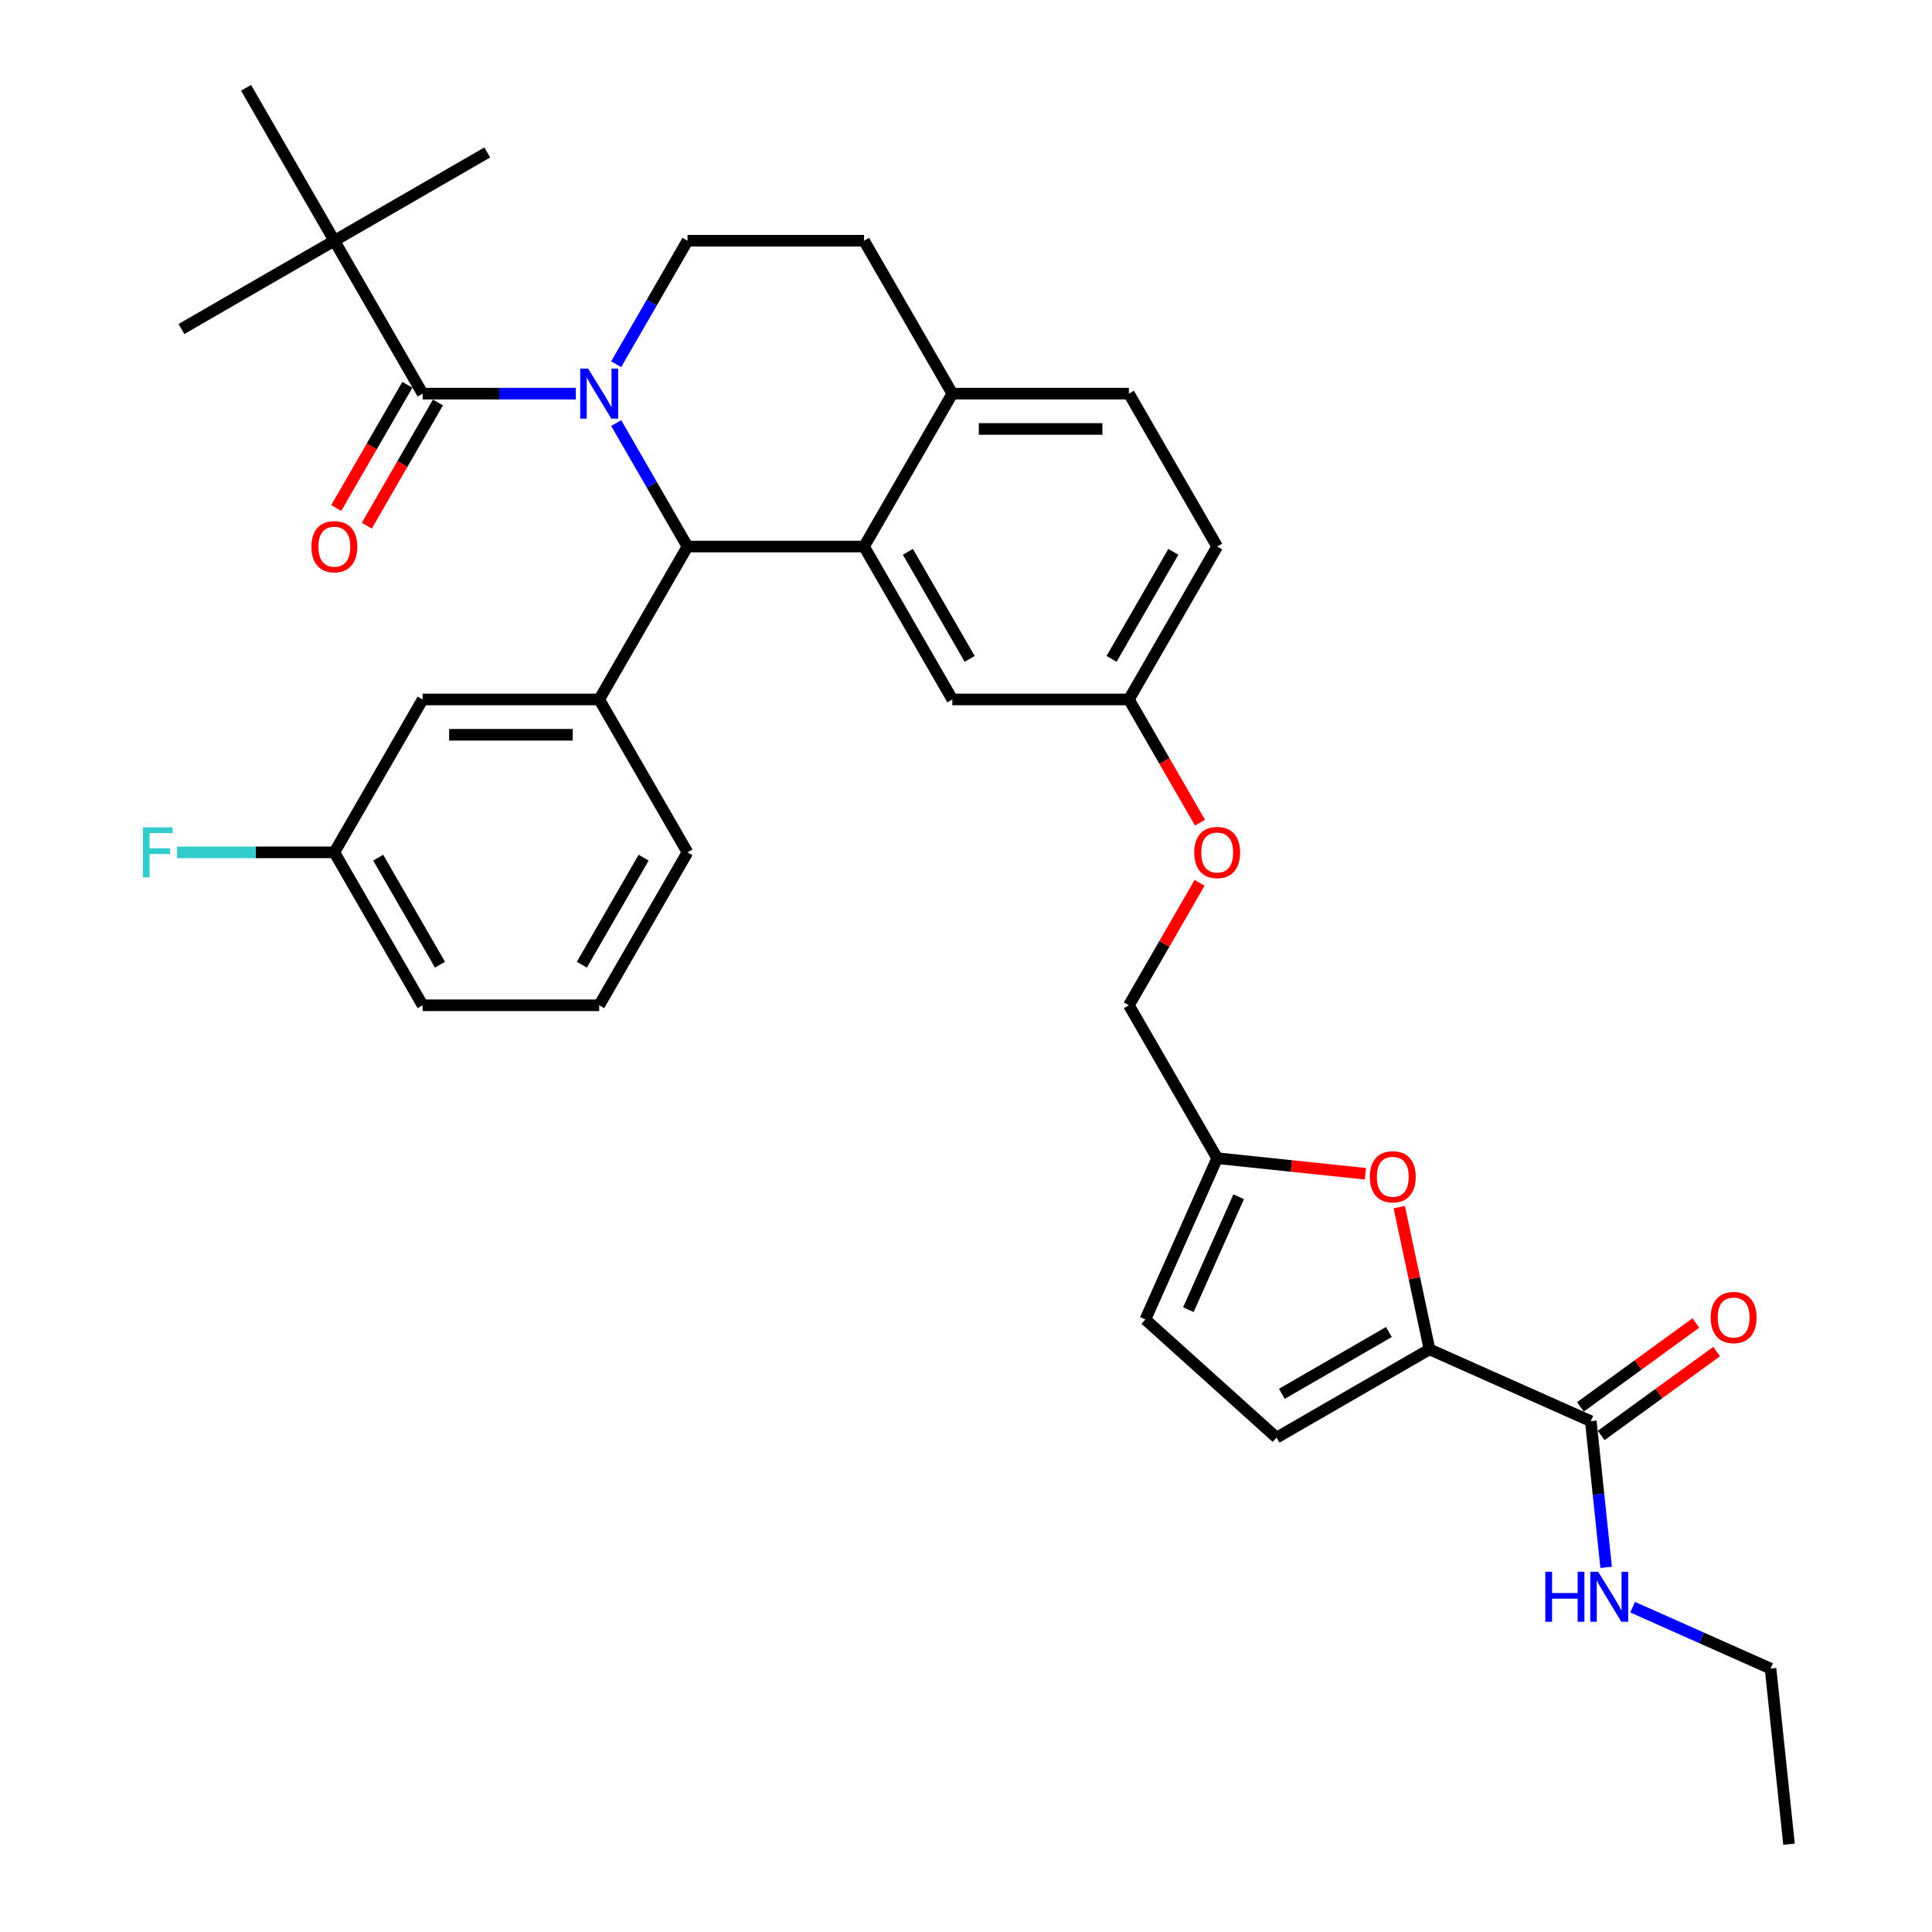 <?xml version='1.0' encoding='iso-8859-1'?>
<svg version='1.1' baseProfile='full'
              xmlns='http://www.w3.org/2000/svg'
                      xmlns:rdkit='http://www.rdkit.org/xml'
                      xmlns:xlink='http://www.w3.org/1999/xlink'
                  xml:space='preserve'
width='1000px' height='1000px' viewBox='0 0 1000 1000'>
<!-- END OF HEADER -->
<rect style='opacity:1.0;fill:#FFFFFF;stroke:none' width='1000' height='1000' x='0' y='0'> </rect>
<path class='bond-0' d='M 916.432,863.656 L 880.737,847.764' style='fill:none;fill-rule:evenodd;stroke:#000000;stroke-width:6px;stroke-linecap:butt;stroke-linejoin:miter;stroke-opacity:1' />
<path class='bond-0' d='M 880.737,847.764 L 845.043,831.872' style='fill:none;fill-rule:evenodd;stroke:#0000FF;stroke-width:6px;stroke-linecap:butt;stroke-linejoin:miter;stroke-opacity:1' />
<path class='bond-1' d='M 916.432,863.656 L 925.985,954.545' style='fill:none;fill-rule:evenodd;stroke:#000000;stroke-width:6px;stroke-linecap:butt;stroke-linejoin:miter;stroke-opacity:1' />
<path class='bond-2' d='M 823.39,735.595 L 827.366,773.427' style='fill:none;fill-rule:evenodd;stroke:#000000;stroke-width:6px;stroke-linecap:butt;stroke-linejoin:miter;stroke-opacity:1' />
<path class='bond-2' d='M 827.366,773.427 L 831.342,811.259' style='fill:none;fill-rule:evenodd;stroke:#0000FF;stroke-width:6px;stroke-linecap:butt;stroke-linejoin:miter;stroke-opacity:1' />
<path class='bond-3' d='M 828.762,742.989 L 858.647,721.276' style='fill:none;fill-rule:evenodd;stroke:#000000;stroke-width:6px;stroke-linecap:butt;stroke-linejoin:miter;stroke-opacity:1' />
<path class='bond-3' d='M 858.647,721.276 L 888.532,699.563' style='fill:none;fill-rule:evenodd;stroke:#FF0000;stroke-width:6px;stroke-linecap:butt;stroke-linejoin:miter;stroke-opacity:1' />
<path class='bond-3' d='M 818.018,728.201 L 847.903,706.488' style='fill:none;fill-rule:evenodd;stroke:#000000;stroke-width:6px;stroke-linecap:butt;stroke-linejoin:miter;stroke-opacity:1' />
<path class='bond-3' d='M 847.903,706.488 L 877.789,684.775' style='fill:none;fill-rule:evenodd;stroke:#FF0000;stroke-width:6px;stroke-linecap:butt;stroke-linejoin:miter;stroke-opacity:1' />
<path class='bond-4' d='M 823.39,735.595 L 739.901,698.423' style='fill:none;fill-rule:evenodd;stroke:#000000;stroke-width:6px;stroke-linecap:butt;stroke-linejoin:miter;stroke-opacity:1' />
<path class='bond-5' d='M 630.01,282.893 L 584.315,362.039' style='fill:none;fill-rule:evenodd;stroke:#000000;stroke-width:6px;stroke-linecap:butt;stroke-linejoin:miter;stroke-opacity:1' />
<path class='bond-5' d='M 607.327,285.626 L 575.34,341.028' style='fill:none;fill-rule:evenodd;stroke:#000000;stroke-width:6px;stroke-linecap:butt;stroke-linejoin:miter;stroke-opacity:1' />
<path class='bond-6' d='M 630.01,282.893 L 584.315,203.747' style='fill:none;fill-rule:evenodd;stroke:#000000;stroke-width:6px;stroke-linecap:butt;stroke-linejoin:miter;stroke-opacity:1' />
<path class='bond-7' d='M 584.315,362.039 L 492.925,362.039' style='fill:none;fill-rule:evenodd;stroke:#000000;stroke-width:6px;stroke-linecap:butt;stroke-linejoin:miter;stroke-opacity:1' />
<path class='bond-8' d='M 584.315,362.039 L 602.725,393.926' style='fill:none;fill-rule:evenodd;stroke:#000000;stroke-width:6px;stroke-linecap:butt;stroke-linejoin:miter;stroke-opacity:1' />
<path class='bond-8' d='M 602.725,393.926 L 621.135,425.813' style='fill:none;fill-rule:evenodd;stroke:#FF0000;stroke-width:6px;stroke-linecap:butt;stroke-linejoin:miter;stroke-opacity:1' />
<path class='bond-9' d='M 492.925,362.039 L 447.23,282.893' style='fill:none;fill-rule:evenodd;stroke:#000000;stroke-width:6px;stroke-linecap:butt;stroke-linejoin:miter;stroke-opacity:1' />
<path class='bond-9' d='M 501.9,341.028 L 469.914,285.626' style='fill:none;fill-rule:evenodd;stroke:#000000;stroke-width:6px;stroke-linecap:butt;stroke-linejoin:miter;stroke-opacity:1' />
<path class='bond-10' d='M 584.315,203.747 L 492.925,203.747' style='fill:none;fill-rule:evenodd;stroke:#000000;stroke-width:6px;stroke-linecap:butt;stroke-linejoin:miter;stroke-opacity:1' />
<path class='bond-10' d='M 570.607,222.025 L 506.634,222.025' style='fill:none;fill-rule:evenodd;stroke:#000000;stroke-width:6px;stroke-linecap:butt;stroke-linejoin:miter;stroke-opacity:1' />
<path class='bond-11' d='M 492.925,203.747 L 447.23,282.893' style='fill:none;fill-rule:evenodd;stroke:#000000;stroke-width:6px;stroke-linecap:butt;stroke-linejoin:miter;stroke-opacity:1' />
<path class='bond-12' d='M 492.925,203.747 L 447.23,124.601' style='fill:none;fill-rule:evenodd;stroke:#000000;stroke-width:6px;stroke-linecap:butt;stroke-linejoin:miter;stroke-opacity:1' />
<path class='bond-13' d='M 447.23,282.893 L 355.84,282.893' style='fill:none;fill-rule:evenodd;stroke:#000000;stroke-width:6px;stroke-linecap:butt;stroke-linejoin:miter;stroke-opacity:1' />
<path class='bond-14' d='M 355.84,282.893 L 310.145,362.039' style='fill:none;fill-rule:evenodd;stroke:#000000;stroke-width:6px;stroke-linecap:butt;stroke-linejoin:miter;stroke-opacity:1' />
<path class='bond-15' d='M 355.84,282.893 L 337.388,250.933' style='fill:none;fill-rule:evenodd;stroke:#000000;stroke-width:6px;stroke-linecap:butt;stroke-linejoin:miter;stroke-opacity:1' />
<path class='bond-15' d='M 337.388,250.933 L 318.936,218.972' style='fill:none;fill-rule:evenodd;stroke:#0000FF;stroke-width:6px;stroke-linecap:butt;stroke-linejoin:miter;stroke-opacity:1' />
<path class='bond-16' d='M 318.936,188.521 L 337.388,156.561' style='fill:none;fill-rule:evenodd;stroke:#0000FF;stroke-width:6px;stroke-linecap:butt;stroke-linejoin:miter;stroke-opacity:1' />
<path class='bond-16' d='M 337.388,156.561 L 355.84,124.601' style='fill:none;fill-rule:evenodd;stroke:#000000;stroke-width:6px;stroke-linecap:butt;stroke-linejoin:miter;stroke-opacity:1' />
<path class='bond-17' d='M 298.045,203.747 L 258.4,203.747' style='fill:none;fill-rule:evenodd;stroke:#0000FF;stroke-width:6px;stroke-linecap:butt;stroke-linejoin:miter;stroke-opacity:1' />
<path class='bond-17' d='M 258.4,203.747 L 218.755,203.747' style='fill:none;fill-rule:evenodd;stroke:#000000;stroke-width:6px;stroke-linecap:butt;stroke-linejoin:miter;stroke-opacity:1' />
<path class='bond-18' d='M 355.84,124.601 L 447.23,124.601' style='fill:none;fill-rule:evenodd;stroke:#000000;stroke-width:6px;stroke-linecap:butt;stroke-linejoin:miter;stroke-opacity:1' />
<path class='bond-19' d='M 739.901,698.423 L 732.077,661.614' style='fill:none;fill-rule:evenodd;stroke:#000000;stroke-width:6px;stroke-linecap:butt;stroke-linejoin:miter;stroke-opacity:1' />
<path class='bond-19' d='M 732.077,661.614 L 724.253,624.804' style='fill:none;fill-rule:evenodd;stroke:#FF0000;stroke-width:6px;stroke-linecap:butt;stroke-linejoin:miter;stroke-opacity:1' />
<path class='bond-20' d='M 739.901,698.423 L 660.755,744.118' style='fill:none;fill-rule:evenodd;stroke:#000000;stroke-width:6px;stroke-linecap:butt;stroke-linejoin:miter;stroke-opacity:1' />
<path class='bond-20' d='M 718.89,689.448 L 663.488,721.435' style='fill:none;fill-rule:evenodd;stroke:#000000;stroke-width:6px;stroke-linecap:butt;stroke-linejoin:miter;stroke-opacity:1' />
<path class='bond-21' d='M 620.903,456.959 L 602.609,488.645' style='fill:none;fill-rule:evenodd;stroke:#FF0000;stroke-width:6px;stroke-linecap:butt;stroke-linejoin:miter;stroke-opacity:1' />
<path class='bond-21' d='M 602.609,488.645 L 584.315,520.331' style='fill:none;fill-rule:evenodd;stroke:#000000;stroke-width:6px;stroke-linecap:butt;stroke-linejoin:miter;stroke-opacity:1' />
<path class='bond-22' d='M 173.06,124.601 L 93.914,170.296' style='fill:none;fill-rule:evenodd;stroke:#000000;stroke-width:6px;stroke-linecap:butt;stroke-linejoin:miter;stroke-opacity:1' />
<path class='bond-23' d='M 173.06,124.601 L 252.206,78.906' style='fill:none;fill-rule:evenodd;stroke:#000000;stroke-width:6px;stroke-linecap:butt;stroke-linejoin:miter;stroke-opacity:1' />
<path class='bond-24' d='M 173.06,124.601 L 127.365,45.455' style='fill:none;fill-rule:evenodd;stroke:#000000;stroke-width:6px;stroke-linecap:butt;stroke-linejoin:miter;stroke-opacity:1' />
<path class='bond-25' d='M 173.06,124.601 L 218.755,203.747' style='fill:none;fill-rule:evenodd;stroke:#000000;stroke-width:6px;stroke-linecap:butt;stroke-linejoin:miter;stroke-opacity:1' />
<path class='bond-26' d='M 210.84,199.177 L 192.43,231.064' style='fill:none;fill-rule:evenodd;stroke:#000000;stroke-width:6px;stroke-linecap:butt;stroke-linejoin:miter;stroke-opacity:1' />
<path class='bond-26' d='M 192.43,231.064 L 174.02,262.952' style='fill:none;fill-rule:evenodd;stroke:#FF0000;stroke-width:6px;stroke-linecap:butt;stroke-linejoin:miter;stroke-opacity:1' />
<path class='bond-26' d='M 226.67,208.316 L 208.26,240.203' style='fill:none;fill-rule:evenodd;stroke:#000000;stroke-width:6px;stroke-linecap:butt;stroke-linejoin:miter;stroke-opacity:1' />
<path class='bond-26' d='M 208.26,240.203 L 189.85,272.091' style='fill:none;fill-rule:evenodd;stroke:#FF0000;stroke-width:6px;stroke-linecap:butt;stroke-linejoin:miter;stroke-opacity:1' />
<path class='bond-27' d='M 310.145,362.039 L 218.755,362.039' style='fill:none;fill-rule:evenodd;stroke:#000000;stroke-width:6px;stroke-linecap:butt;stroke-linejoin:miter;stroke-opacity:1' />
<path class='bond-27' d='M 296.437,380.317 L 232.464,380.317' style='fill:none;fill-rule:evenodd;stroke:#000000;stroke-width:6px;stroke-linecap:butt;stroke-linejoin:miter;stroke-opacity:1' />
<path class='bond-28' d='M 310.145,362.039 L 355.84,441.185' style='fill:none;fill-rule:evenodd;stroke:#000000;stroke-width:6px;stroke-linecap:butt;stroke-linejoin:miter;stroke-opacity:1' />
<path class='bond-29' d='M 218.755,362.039 L 173.06,441.185' style='fill:none;fill-rule:evenodd;stroke:#000000;stroke-width:6px;stroke-linecap:butt;stroke-linejoin:miter;stroke-opacity:1' />
<path class='bond-30' d='M 173.06,441.185 L 132.355,441.185' style='fill:none;fill-rule:evenodd;stroke:#000000;stroke-width:6px;stroke-linecap:butt;stroke-linejoin:miter;stroke-opacity:1' />
<path class='bond-30' d='M 132.355,441.185 L 91.65,441.185' style='fill:none;fill-rule:evenodd;stroke:#33CCCC;stroke-width:6px;stroke-linecap:butt;stroke-linejoin:miter;stroke-opacity:1' />
<path class='bond-31' d='M 173.06,441.185 L 218.755,520.331' style='fill:none;fill-rule:evenodd;stroke:#000000;stroke-width:6px;stroke-linecap:butt;stroke-linejoin:miter;stroke-opacity:1' />
<path class='bond-31' d='M 195.744,443.918 L 227.73,499.32' style='fill:none;fill-rule:evenodd;stroke:#000000;stroke-width:6px;stroke-linecap:butt;stroke-linejoin:miter;stroke-opacity:1' />
<path class='bond-32' d='M 355.84,441.185 L 310.145,520.331' style='fill:none;fill-rule:evenodd;stroke:#000000;stroke-width:6px;stroke-linecap:butt;stroke-linejoin:miter;stroke-opacity:1' />
<path class='bond-32' d='M 333.157,443.918 L 301.17,499.32' style='fill:none;fill-rule:evenodd;stroke:#000000;stroke-width:6px;stroke-linecap:butt;stroke-linejoin:miter;stroke-opacity:1' />
<path class='bond-33' d='M 310.145,520.331 L 218.755,520.331' style='fill:none;fill-rule:evenodd;stroke:#000000;stroke-width:6px;stroke-linecap:butt;stroke-linejoin:miter;stroke-opacity:1' />
<path class='bond-34' d='M 706.734,607.541 L 668.372,603.509' style='fill:none;fill-rule:evenodd;stroke:#FF0000;stroke-width:6px;stroke-linecap:butt;stroke-linejoin:miter;stroke-opacity:1' />
<path class='bond-34' d='M 668.372,603.509 L 630.01,599.477' style='fill:none;fill-rule:evenodd;stroke:#000000;stroke-width:6px;stroke-linecap:butt;stroke-linejoin:miter;stroke-opacity:1' />
<path class='bond-35' d='M 630.01,599.477 L 592.839,682.966' style='fill:none;fill-rule:evenodd;stroke:#000000;stroke-width:6px;stroke-linecap:butt;stroke-linejoin:miter;stroke-opacity:1' />
<path class='bond-35' d='M 641.132,619.435 L 615.112,677.877' style='fill:none;fill-rule:evenodd;stroke:#000000;stroke-width:6px;stroke-linecap:butt;stroke-linejoin:miter;stroke-opacity:1' />
<path class='bond-36' d='M 630.01,599.477 L 584.315,520.331' style='fill:none;fill-rule:evenodd;stroke:#000000;stroke-width:6px;stroke-linecap:butt;stroke-linejoin:miter;stroke-opacity:1' />
<path class='bond-37' d='M 592.839,682.966 L 660.755,744.118' style='fill:none;fill-rule:evenodd;stroke:#000000;stroke-width:6px;stroke-linecap:butt;stroke-linejoin:miter;stroke-opacity:1' />
<path  class='atom-2' d='M 799.841 813.544
L 803.351 813.544
L 803.351 824.547
L 816.584 824.547
L 816.584 813.544
L 820.093 813.544
L 820.093 839.425
L 816.584 839.425
L 816.584 827.471
L 803.351 827.471
L 803.351 839.425
L 799.841 839.425
L 799.841 813.544
' fill='#0000FF'/>
<path  class='atom-2' d='M 827.222 813.544
L 835.703 827.252
Q 836.543 828.605, 837.896 831.054
Q 839.249 833.503, 839.322 833.649
L 839.322 813.544
L 842.758 813.544
L 842.758 839.425
L 839.212 839.425
L 830.11 824.437
Q 829.05 822.683, 827.916 820.672
Q 826.82 818.661, 826.491 818.04
L 826.491 839.425
L 823.127 839.425
L 823.127 813.544
L 827.222 813.544
' fill='#0000FF'/>
<path  class='atom-3' d='M 885.445 681.95
Q 885.445 675.736, 888.516 672.263
Q 891.587 668.79, 897.326 668.79
Q 903.065 668.79, 906.136 672.263
Q 909.207 675.736, 909.207 681.95
Q 909.207 688.238, 906.099 691.82
Q 902.992 695.366, 897.326 695.366
Q 891.623 695.366, 888.516 691.82
Q 885.445 688.274, 885.445 681.95
M 897.326 692.442
Q 901.274 692.442, 903.394 689.81
Q 905.551 687.141, 905.551 681.95
Q 905.551 676.869, 903.394 674.31
Q 901.274 671.715, 897.326 671.715
Q 893.378 671.715, 891.221 674.274
Q 889.101 676.832, 889.101 681.95
Q 889.101 687.178, 891.221 689.81
Q 893.378 692.442, 897.326 692.442
' fill='#FF0000'/>
<path  class='atom-12' d='M 304.424 190.806
L 312.905 204.514
Q 313.746 205.867, 315.098 208.316
Q 316.451 210.766, 316.524 210.912
L 316.524 190.806
L 319.96 190.806
L 319.96 216.688
L 316.415 216.688
L 307.312 201.7
Q 306.252 199.945, 305.119 197.934
Q 304.022 195.924, 303.693 195.302
L 303.693 216.688
L 300.33 216.688
L 300.33 190.806
L 304.424 190.806
' fill='#0000FF'/>
<path  class='atom-16' d='M 618.13 441.258
Q 618.13 435.044, 621.2 431.571
Q 624.271 428.098, 630.01 428.098
Q 635.75 428.098, 638.82 431.571
Q 641.891 435.044, 641.891 441.258
Q 641.891 447.546, 638.784 451.128
Q 635.677 454.674, 630.01 454.674
Q 624.308 454.674, 621.2 451.128
Q 618.13 447.582, 618.13 441.258
M 630.01 451.75
Q 633.958 451.75, 636.079 449.118
Q 638.235 446.449, 638.235 441.258
Q 638.235 436.177, 636.079 433.618
Q 633.958 431.023, 630.01 431.023
Q 626.062 431.023, 623.906 433.581
Q 621.785 436.14, 621.785 441.258
Q 621.785 446.486, 623.906 449.118
Q 626.062 451.75, 630.01 451.75
' fill='#FF0000'/>
<path  class='atom-19' d='M 161.179 282.966
Q 161.179 276.751, 164.25 273.279
Q 167.321 269.806, 173.06 269.806
Q 178.799 269.806, 181.87 273.279
Q 184.941 276.751, 184.941 282.966
Q 184.941 289.254, 181.833 292.836
Q 178.726 296.382, 173.06 296.382
Q 167.357 296.382, 164.25 292.836
Q 161.179 289.29, 161.179 282.966
M 173.06 293.458
Q 177.008 293.458, 179.128 290.826
Q 181.285 288.157, 181.285 282.966
Q 181.285 277.885, 179.128 275.326
Q 177.008 272.73, 173.06 272.73
Q 169.112 272.73, 166.955 275.289
Q 164.835 277.848, 164.835 282.966
Q 164.835 288.194, 166.955 290.826
Q 169.112 293.458, 173.06 293.458
' fill='#FF0000'/>
<path  class='atom-24' d='M 73.975 428.244
L 89.365 428.244
L 89.365 431.205
L 77.448 431.205
L 77.448 439.065
L 88.049 439.065
L 88.049 442.062
L 77.448 442.062
L 77.448 454.126
L 73.975 454.126
L 73.975 428.244
' fill='#33CCCC'/>
<path  class='atom-30' d='M 709.019 609.103
Q 709.019 602.889, 712.09 599.416
Q 715.161 595.943, 720.9 595.943
Q 726.639 595.943, 729.71 599.416
Q 732.781 602.889, 732.781 609.103
Q 732.781 615.391, 729.673 618.973
Q 726.566 622.519, 720.9 622.519
Q 715.197 622.519, 712.09 618.973
Q 709.019 615.428, 709.019 609.103
M 720.9 619.595
Q 724.848 619.595, 726.968 616.963
Q 729.125 614.294, 729.125 609.103
Q 729.125 604.022, 726.968 601.463
Q 724.848 598.868, 720.9 598.868
Q 716.952 598.868, 714.795 601.427
Q 712.675 603.986, 712.675 609.103
Q 712.675 614.331, 714.795 616.963
Q 716.952 619.595, 720.9 619.595
' fill='#FF0000'/>
</svg>
